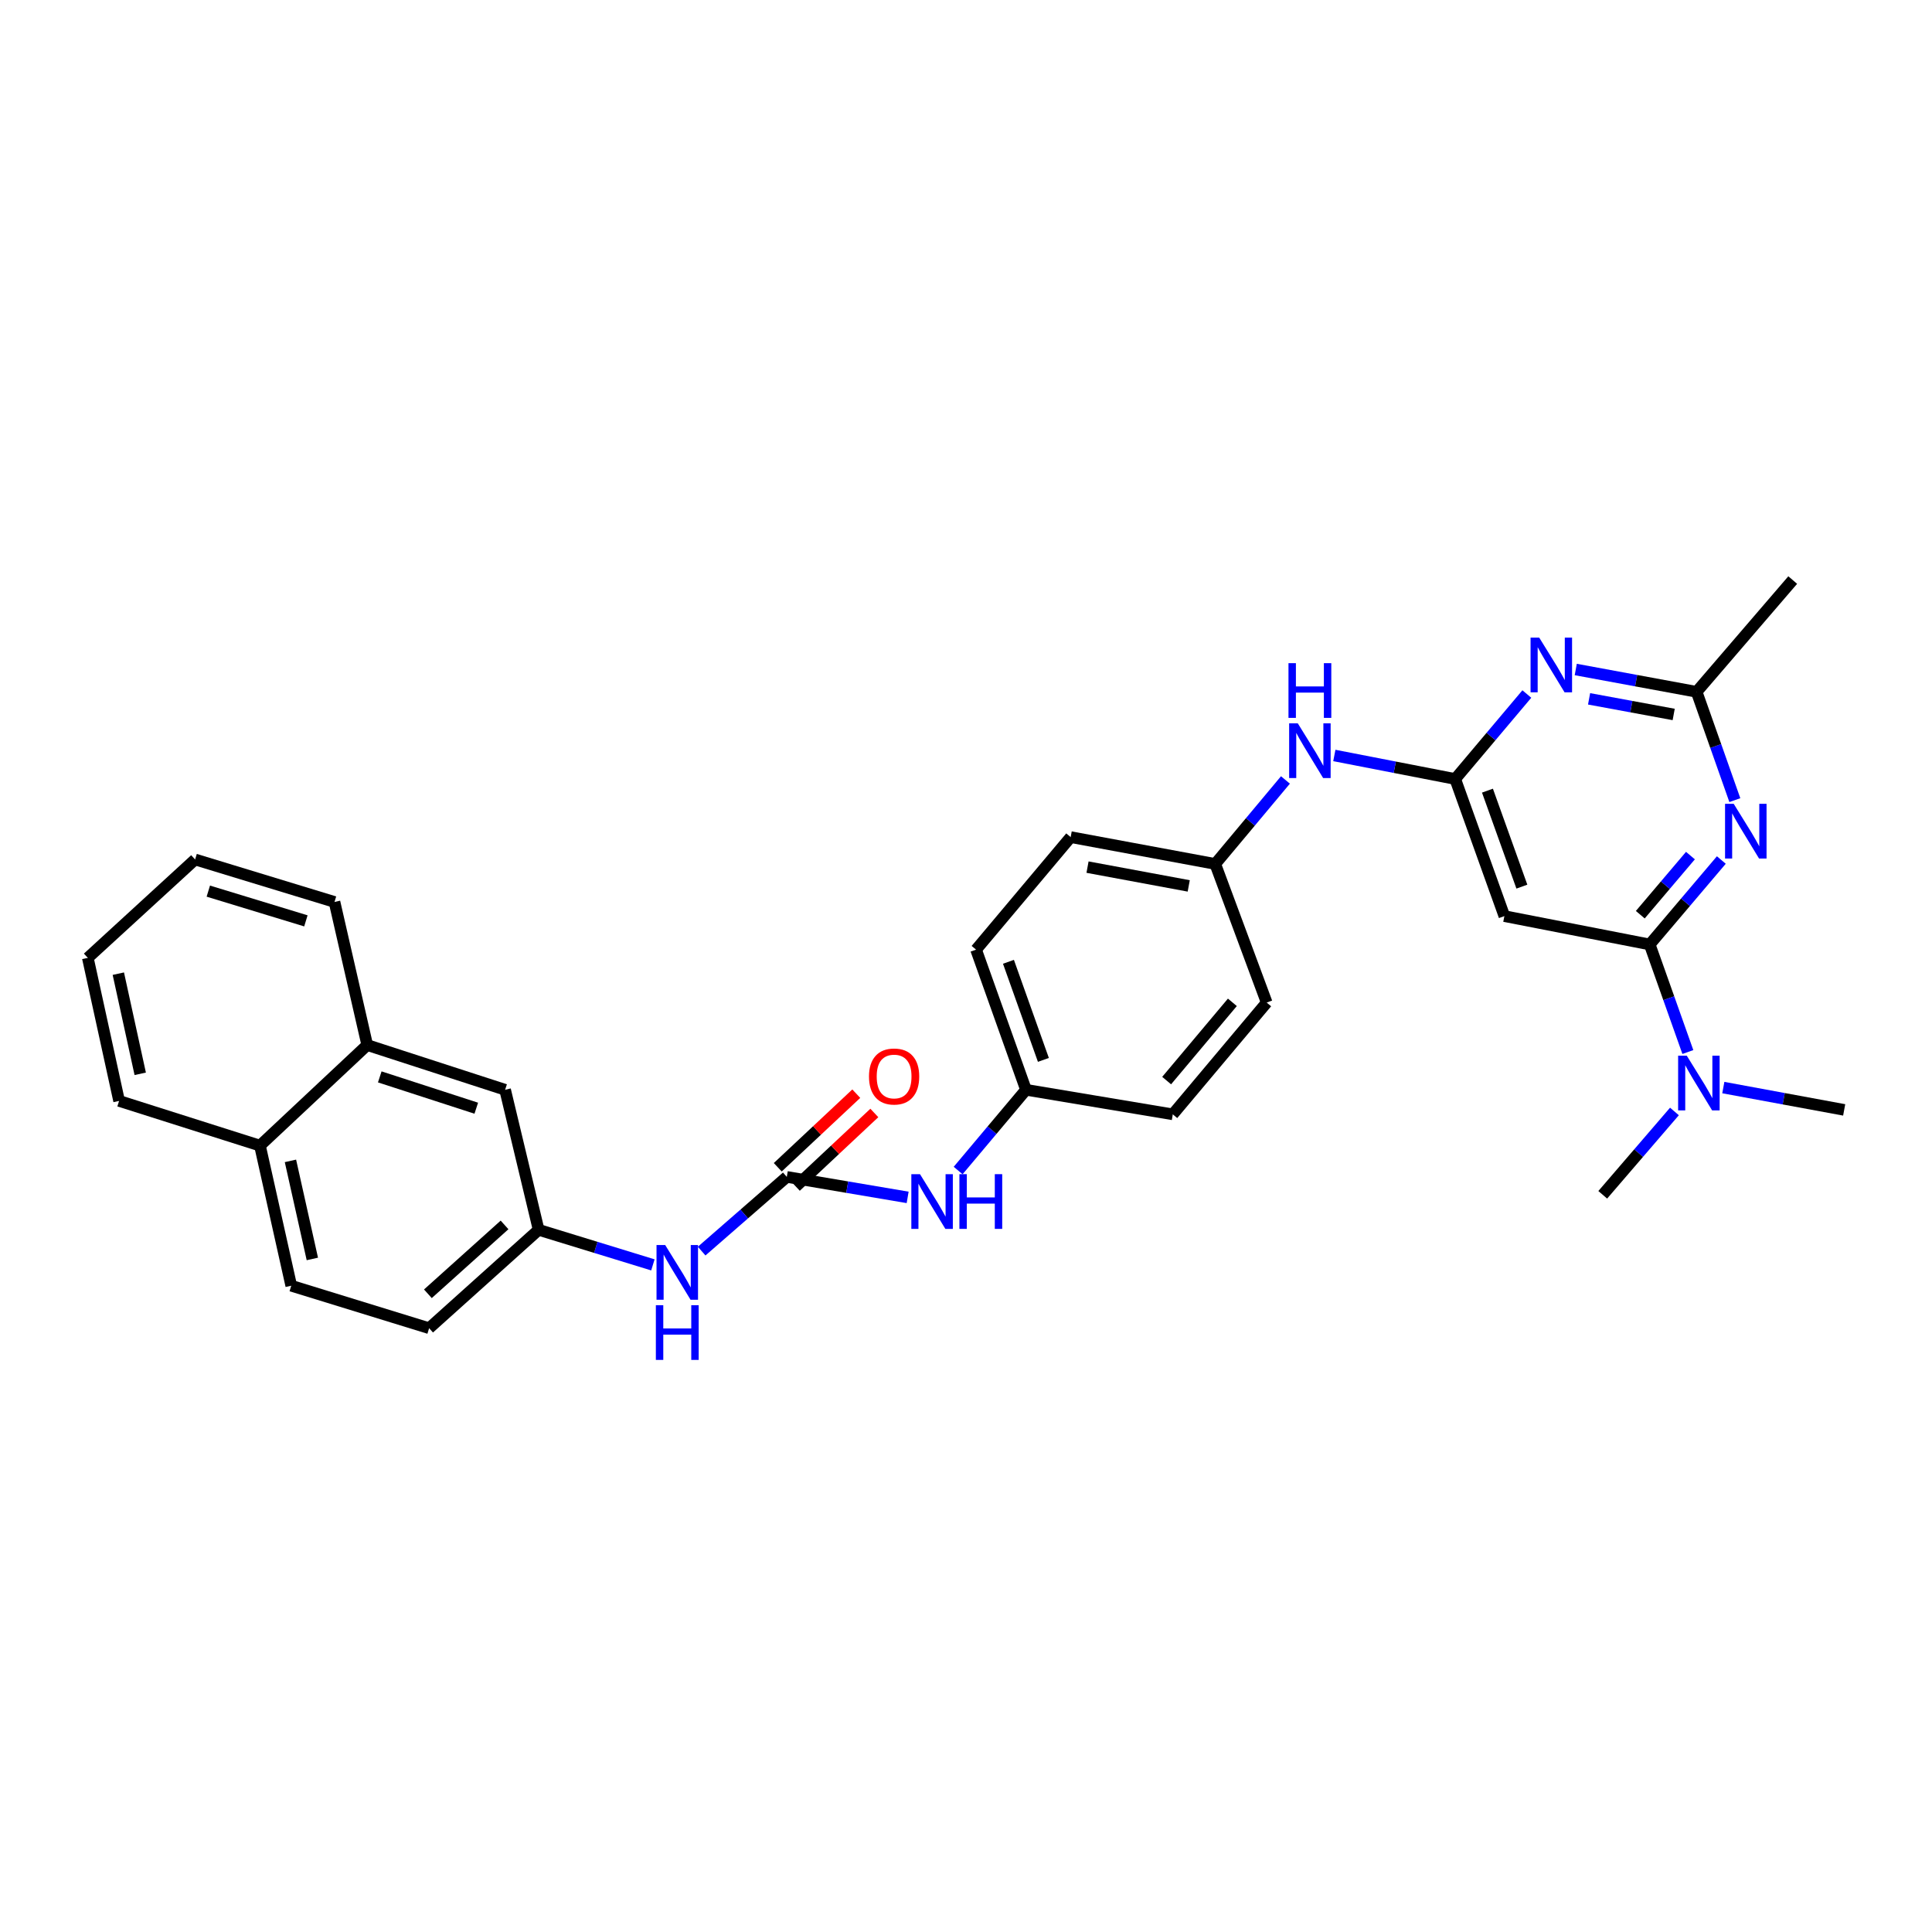 <?xml version='1.0' encoding='iso-8859-1'?>
<svg version='1.1' baseProfile='full'
              xmlns='http://www.w3.org/2000/svg'
                      xmlns:rdkit='http://www.rdkit.org/xml'
                      xmlns:xlink='http://www.w3.org/1999/xlink'
                  xml:space='preserve'
width='1000px' height='1000px' viewBox='0 0 1000 1000'>
<!-- END OF HEADER -->
<rect style='opacity:1.0;fill:#FFFFFF;stroke:none' width='1000' height='1000' x='0' y='0'> </rect>
<path class='bond-0' d='M 853.879,488.853 L 872.42,466.998' style='fill:none;fill-rule:evenodd;stroke:#000000;stroke-width:6px;stroke-linecap:butt;stroke-linejoin:miter;stroke-opacity:1' />
<path class='bond-0' d='M 872.42,466.998 L 890.961,445.143' style='fill:none;fill-rule:evenodd;stroke:#0000FF;stroke-width:6px;stroke-linecap:butt;stroke-linejoin:miter;stroke-opacity:1' />
<path class='bond-0' d='M 849.011,473.448 L 861.989,458.149' style='fill:none;fill-rule:evenodd;stroke:#000000;stroke-width:6px;stroke-linecap:butt;stroke-linejoin:miter;stroke-opacity:1' />
<path class='bond-0' d='M 861.989,458.149 L 874.968,442.851' style='fill:none;fill-rule:evenodd;stroke:#0000FF;stroke-width:6px;stroke-linecap:butt;stroke-linejoin:miter;stroke-opacity:1' />
<path class='bond-3' d='M 853.879,488.853 L 778.662,474.179' style='fill:none;fill-rule:evenodd;stroke:#000000;stroke-width:6px;stroke-linecap:butt;stroke-linejoin:miter;stroke-opacity:1' />
<path class='bond-9' d='M 853.879,488.853 L 863.757,516.69' style='fill:none;fill-rule:evenodd;stroke:#000000;stroke-width:6px;stroke-linecap:butt;stroke-linejoin:miter;stroke-opacity:1' />
<path class='bond-9' d='M 863.757,516.69 L 873.636,544.527' style='fill:none;fill-rule:evenodd;stroke:#0000FF;stroke-width:6px;stroke-linecap:butt;stroke-linejoin:miter;stroke-opacity:1' />
<path class='bond-5' d='M 897.951,414.146 L 888.058,386.116' style='fill:none;fill-rule:evenodd;stroke:#0000FF;stroke-width:6px;stroke-linecap:butt;stroke-linejoin:miter;stroke-opacity:1' />
<path class='bond-5' d='M 888.058,386.116 L 878.166,358.086' style='fill:none;fill-rule:evenodd;stroke:#000000;stroke-width:6px;stroke-linecap:butt;stroke-linejoin:miter;stroke-opacity:1' />
<path class='bond-1' d='M 753.213,403.21 L 778.662,474.179' style='fill:none;fill-rule:evenodd;stroke:#000000;stroke-width:6px;stroke-linecap:butt;stroke-linejoin:miter;stroke-opacity:1' />
<path class='bond-1' d='M 769.906,409.238 L 787.72,458.917' style='fill:none;fill-rule:evenodd;stroke:#000000;stroke-width:6px;stroke-linecap:butt;stroke-linejoin:miter;stroke-opacity:1' />
<path class='bond-2' d='M 753.213,403.21 L 771.75,381.218' style='fill:none;fill-rule:evenodd;stroke:#000000;stroke-width:6px;stroke-linecap:butt;stroke-linejoin:miter;stroke-opacity:1' />
<path class='bond-2' d='M 771.75,381.218 L 790.287,359.226' style='fill:none;fill-rule:evenodd;stroke:#0000FF;stroke-width:6px;stroke-linecap:butt;stroke-linejoin:miter;stroke-opacity:1' />
<path class='bond-8' d='M 753.213,403.21 L 721.932,397.121' style='fill:none;fill-rule:evenodd;stroke:#000000;stroke-width:6px;stroke-linecap:butt;stroke-linejoin:miter;stroke-opacity:1' />
<path class='bond-8' d='M 721.932,397.121 L 690.652,391.031' style='fill:none;fill-rule:evenodd;stroke:#0000FF;stroke-width:6px;stroke-linecap:butt;stroke-linejoin:miter;stroke-opacity:1' />
<path class='bond-30' d='M 815.609,346.532 L 846.887,352.309' style='fill:none;fill-rule:evenodd;stroke:#0000FF;stroke-width:6px;stroke-linecap:butt;stroke-linejoin:miter;stroke-opacity:1' />
<path class='bond-30' d='M 846.887,352.309 L 878.166,358.086' style='fill:none;fill-rule:evenodd;stroke:#000000;stroke-width:6px;stroke-linecap:butt;stroke-linejoin:miter;stroke-opacity:1' />
<path class='bond-30' d='M 822.508,361.716 L 844.403,365.76' style='fill:none;fill-rule:evenodd;stroke:#0000FF;stroke-width:6px;stroke-linecap:butt;stroke-linejoin:miter;stroke-opacity:1' />
<path class='bond-30' d='M 844.403,365.76 L 866.298,369.804' style='fill:none;fill-rule:evenodd;stroke:#000000;stroke-width:6px;stroke-linecap:butt;stroke-linejoin:miter;stroke-opacity:1' />
<path class='bond-4' d='M 407.244,609.164 L 438.522,614.464' style='fill:none;fill-rule:evenodd;stroke:#000000;stroke-width:6px;stroke-linecap:butt;stroke-linejoin:miter;stroke-opacity:1' />
<path class='bond-4' d='M 438.522,614.464 L 469.799,619.764' style='fill:none;fill-rule:evenodd;stroke:#0000FF;stroke-width:6px;stroke-linecap:butt;stroke-linejoin:miter;stroke-opacity:1' />
<path class='bond-6' d='M 407.244,609.164 L 385.209,628.369' style='fill:none;fill-rule:evenodd;stroke:#000000;stroke-width:6px;stroke-linecap:butt;stroke-linejoin:miter;stroke-opacity:1' />
<path class='bond-6' d='M 385.209,628.369 L 363.174,647.574' style='fill:none;fill-rule:evenodd;stroke:#0000FF;stroke-width:6px;stroke-linecap:butt;stroke-linejoin:miter;stroke-opacity:1' />
<path class='bond-10' d='M 411.921,614.154 L 432.241,595.11' style='fill:none;fill-rule:evenodd;stroke:#000000;stroke-width:6px;stroke-linecap:butt;stroke-linejoin:miter;stroke-opacity:1' />
<path class='bond-10' d='M 432.241,595.11 L 452.561,576.067' style='fill:none;fill-rule:evenodd;stroke:#FF0000;stroke-width:6px;stroke-linecap:butt;stroke-linejoin:miter;stroke-opacity:1' />
<path class='bond-10' d='M 402.567,604.173 L 422.887,585.13' style='fill:none;fill-rule:evenodd;stroke:#000000;stroke-width:6px;stroke-linecap:butt;stroke-linejoin:miter;stroke-opacity:1' />
<path class='bond-10' d='M 422.887,585.13 L 443.207,566.086' style='fill:none;fill-rule:evenodd;stroke:#FF0000;stroke-width:6px;stroke-linecap:butt;stroke-linejoin:miter;stroke-opacity:1' />
<path class='bond-23' d='M 878.166,358.086 L 927.91,300.234' style='fill:none;fill-rule:evenodd;stroke:#000000;stroke-width:6px;stroke-linecap:butt;stroke-linejoin:miter;stroke-opacity:1' />
<path class='bond-11' d='M 337.938,654.702 L 308.367,645.626' style='fill:none;fill-rule:evenodd;stroke:#0000FF;stroke-width:6px;stroke-linecap:butt;stroke-linejoin:miter;stroke-opacity:1' />
<path class='bond-11' d='M 308.367,645.626 L 278.795,636.551' style='fill:none;fill-rule:evenodd;stroke:#000000;stroke-width:6px;stroke-linecap:butt;stroke-linejoin:miter;stroke-opacity:1' />
<path class='bond-7' d='M 495.933,605.859 L 513.491,584.964' style='fill:none;fill-rule:evenodd;stroke:#0000FF;stroke-width:6px;stroke-linecap:butt;stroke-linejoin:miter;stroke-opacity:1' />
<path class='bond-7' d='M 513.491,584.964 L 531.05,564.07' style='fill:none;fill-rule:evenodd;stroke:#000000;stroke-width:6px;stroke-linecap:butt;stroke-linejoin:miter;stroke-opacity:1' />
<path class='bond-17' d='M 665.346,403.701 L 647.175,425.44' style='fill:none;fill-rule:evenodd;stroke:#0000FF;stroke-width:6px;stroke-linecap:butt;stroke-linejoin:miter;stroke-opacity:1' />
<path class='bond-17' d='M 647.175,425.44 L 629.004,447.179' style='fill:none;fill-rule:evenodd;stroke:#000000;stroke-width:6px;stroke-linecap:butt;stroke-linejoin:miter;stroke-opacity:1' />
<path class='bond-24' d='M 891.988,562.926 L 923.267,568.704' style='fill:none;fill-rule:evenodd;stroke:#0000FF;stroke-width:6px;stroke-linecap:butt;stroke-linejoin:miter;stroke-opacity:1' />
<path class='bond-24' d='M 923.267,568.704 L 954.545,574.481' style='fill:none;fill-rule:evenodd;stroke:#000000;stroke-width:6px;stroke-linecap:butt;stroke-linejoin:miter;stroke-opacity:1' />
<path class='bond-25' d='M 866.689,575.29 L 848.133,596.859' style='fill:none;fill-rule:evenodd;stroke:#0000FF;stroke-width:6px;stroke-linecap:butt;stroke-linejoin:miter;stroke-opacity:1' />
<path class='bond-25' d='M 848.133,596.859 L 829.577,618.427' style='fill:none;fill-rule:evenodd;stroke:#000000;stroke-width:6px;stroke-linecap:butt;stroke-linejoin:miter;stroke-opacity:1' />
<path class='bond-13' d='M 278.795,636.551 L 261.446,564.07' style='fill:none;fill-rule:evenodd;stroke:#000000;stroke-width:6px;stroke-linecap:butt;stroke-linejoin:miter;stroke-opacity:1' />
<path class='bond-18' d='M 278.795,636.551 L 222.113,687.473' style='fill:none;fill-rule:evenodd;stroke:#000000;stroke-width:6px;stroke-linecap:butt;stroke-linejoin:miter;stroke-opacity:1' />
<path class='bond-18' d='M 261.152,634.014 L 221.474,669.66' style='fill:none;fill-rule:evenodd;stroke:#000000;stroke-width:6px;stroke-linecap:butt;stroke-linejoin:miter;stroke-opacity:1' />
<path class='bond-12' d='M 190.082,540.915 L 261.446,564.07' style='fill:none;fill-rule:evenodd;stroke:#000000;stroke-width:6px;stroke-linecap:butt;stroke-linejoin:miter;stroke-opacity:1' />
<path class='bond-12' d='M 196.565,557.399 L 246.52,573.608' style='fill:none;fill-rule:evenodd;stroke:#000000;stroke-width:6px;stroke-linecap:butt;stroke-linejoin:miter;stroke-opacity:1' />
<path class='bond-26' d='M 190.082,540.915 L 173.136,466.854' style='fill:none;fill-rule:evenodd;stroke:#000000;stroke-width:6px;stroke-linecap:butt;stroke-linejoin:miter;stroke-opacity:1' />
<path class='bond-32' d='M 190.082,540.915 L 134.555,592.97' style='fill:none;fill-rule:evenodd;stroke:#000000;stroke-width:6px;stroke-linecap:butt;stroke-linejoin:miter;stroke-opacity:1' />
<path class='bond-14' d='M 134.555,592.97 L 150.749,665.489' style='fill:none;fill-rule:evenodd;stroke:#000000;stroke-width:6px;stroke-linecap:butt;stroke-linejoin:miter;stroke-opacity:1' />
<path class='bond-14' d='M 150.334,600.867 L 161.67,651.63' style='fill:none;fill-rule:evenodd;stroke:#000000;stroke-width:6px;stroke-linecap:butt;stroke-linejoin:miter;stroke-opacity:1' />
<path class='bond-27' d='M 134.555,592.97 L 61.648,569.83' style='fill:none;fill-rule:evenodd;stroke:#000000;stroke-width:6px;stroke-linecap:butt;stroke-linejoin:miter;stroke-opacity:1' />
<path class='bond-15' d='M 150.749,665.489 L 222.113,687.473' style='fill:none;fill-rule:evenodd;stroke:#000000;stroke-width:6px;stroke-linecap:butt;stroke-linejoin:miter;stroke-opacity:1' />
<path class='bond-16' d='M 531.05,564.07 L 505.213,491.536' style='fill:none;fill-rule:evenodd;stroke:#000000;stroke-width:6px;stroke-linecap:butt;stroke-linejoin:miter;stroke-opacity:1' />
<path class='bond-16' d='M 540.06,548.6 L 521.974,497.826' style='fill:none;fill-rule:evenodd;stroke:#000000;stroke-width:6px;stroke-linecap:butt;stroke-linejoin:miter;stroke-opacity:1' />
<path class='bond-31' d='M 531.05,564.07 L 607.035,576.783' style='fill:none;fill-rule:evenodd;stroke:#000000;stroke-width:6px;stroke-linecap:butt;stroke-linejoin:miter;stroke-opacity:1' />
<path class='bond-20' d='M 629.004,447.179 L 655.639,518.923' style='fill:none;fill-rule:evenodd;stroke:#000000;stroke-width:6px;stroke-linecap:butt;stroke-linejoin:miter;stroke-opacity:1' />
<path class='bond-22' d='M 629.004,447.179 L 554.175,433.288' style='fill:none;fill-rule:evenodd;stroke:#000000;stroke-width:6px;stroke-linecap:butt;stroke-linejoin:miter;stroke-opacity:1' />
<path class='bond-22' d='M 615.283,458.544 L 562.902,448.82' style='fill:none;fill-rule:evenodd;stroke:#000000;stroke-width:6px;stroke-linecap:butt;stroke-linejoin:miter;stroke-opacity:1' />
<path class='bond-19' d='M 607.035,576.783 L 655.639,518.923' style='fill:none;fill-rule:evenodd;stroke:#000000;stroke-width:6px;stroke-linecap:butt;stroke-linejoin:miter;stroke-opacity:1' />
<path class='bond-19' d='M 603.852,559.306 L 637.875,518.804' style='fill:none;fill-rule:evenodd;stroke:#000000;stroke-width:6px;stroke-linecap:butt;stroke-linejoin:miter;stroke-opacity:1' />
<path class='bond-21' d='M 505.213,491.536 L 554.175,433.288' style='fill:none;fill-rule:evenodd;stroke:#000000;stroke-width:6px;stroke-linecap:butt;stroke-linejoin:miter;stroke-opacity:1' />
<path class='bond-28' d='M 173.136,466.854 L 100.989,444.862' style='fill:none;fill-rule:evenodd;stroke:#000000;stroke-width:6px;stroke-linecap:butt;stroke-linejoin:miter;stroke-opacity:1' />
<path class='bond-28' d='M 158.326,476.639 L 107.823,461.244' style='fill:none;fill-rule:evenodd;stroke:#000000;stroke-width:6px;stroke-linecap:butt;stroke-linejoin:miter;stroke-opacity:1' />
<path class='bond-29' d='M 61.648,569.83 L 45.455,495.784' style='fill:none;fill-rule:evenodd;stroke:#000000;stroke-width:6px;stroke-linecap:butt;stroke-linejoin:miter;stroke-opacity:1' />
<path class='bond-29' d='M 72.582,555.801 L 61.246,503.968' style='fill:none;fill-rule:evenodd;stroke:#000000;stroke-width:6px;stroke-linecap:butt;stroke-linejoin:miter;stroke-opacity:1' />
<path class='bond-33' d='M 100.989,444.862 L 45.455,495.784' style='fill:none;fill-rule:evenodd;stroke:#000000;stroke-width:6px;stroke-linecap:butt;stroke-linejoin:miter;stroke-opacity:1' />
<path  class='atom-1' d='M 897.363 416.058
L 906.643 431.058
Q 907.563 432.538, 909.043 435.218
Q 910.523 437.898, 910.603 438.058
L 910.603 416.058
L 914.363 416.058
L 914.363 444.378
L 910.483 444.378
L 900.523 427.978
Q 899.363 426.058, 898.123 423.858
Q 896.923 421.658, 896.563 420.978
L 896.563 444.378
L 892.883 444.378
L 892.883 416.058
L 897.363 416.058
' fill='#0000FF'/>
<path  class='atom-3' d='M 796.697 330.035
L 805.977 345.035
Q 806.897 346.515, 808.377 349.195
Q 809.857 351.875, 809.937 352.035
L 809.937 330.035
L 813.697 330.035
L 813.697 358.355
L 809.817 358.355
L 799.857 341.955
Q 798.697 340.035, 797.457 337.835
Q 796.257 335.635, 795.897 334.955
L 795.897 358.355
L 792.217 358.355
L 792.217 330.035
L 796.697 330.035
' fill='#0000FF'/>
<path  class='atom-7' d='M 344.294 644.414
L 353.574 659.414
Q 354.494 660.894, 355.974 663.574
Q 357.454 666.254, 357.534 666.414
L 357.534 644.414
L 361.294 644.414
L 361.294 672.734
L 357.414 672.734
L 347.454 656.334
Q 346.294 654.414, 345.054 652.214
Q 343.854 650.014, 343.494 649.334
L 343.494 672.734
L 339.814 672.734
L 339.814 644.414
L 344.294 644.414
' fill='#0000FF'/>
<path  class='atom-7' d='M 339.474 675.566
L 343.314 675.566
L 343.314 687.606
L 357.794 687.606
L 357.794 675.566
L 361.634 675.566
L 361.634 703.886
L 357.794 703.886
L 357.794 690.806
L 343.314 690.806
L 343.314 703.886
L 339.474 703.886
L 339.474 675.566
' fill='#0000FF'/>
<path  class='atom-8' d='M 476.186 607.747
L 485.466 622.747
Q 486.386 624.227, 487.866 626.907
Q 489.346 629.587, 489.426 629.747
L 489.426 607.747
L 493.186 607.747
L 493.186 636.067
L 489.306 636.067
L 479.346 619.667
Q 478.186 617.747, 476.946 615.547
Q 475.746 613.347, 475.386 612.667
L 475.386 636.067
L 471.706 636.067
L 471.706 607.747
L 476.186 607.747
' fill='#0000FF'/>
<path  class='atom-8' d='M 496.586 607.747
L 500.426 607.747
L 500.426 619.787
L 514.906 619.787
L 514.906 607.747
L 518.746 607.747
L 518.746 636.067
L 514.906 636.067
L 514.906 622.987
L 500.426 622.987
L 500.426 636.067
L 496.586 636.067
L 496.586 607.747
' fill='#0000FF'/>
<path  class='atom-9' d='M 671.736 374.407
L 681.016 389.407
Q 681.936 390.887, 683.416 393.567
Q 684.896 396.247, 684.976 396.407
L 684.976 374.407
L 688.736 374.407
L 688.736 402.727
L 684.856 402.727
L 674.896 386.327
Q 673.736 384.407, 672.496 382.207
Q 671.296 380.007, 670.936 379.327
L 670.936 402.727
L 667.256 402.727
L 667.256 374.407
L 671.736 374.407
' fill='#0000FF'/>
<path  class='atom-9' d='M 666.916 343.255
L 670.756 343.255
L 670.756 355.295
L 685.236 355.295
L 685.236 343.255
L 689.076 343.255
L 689.076 371.575
L 685.236 371.575
L 685.236 358.495
L 670.756 358.495
L 670.756 371.575
L 666.916 371.575
L 666.916 343.255
' fill='#0000FF'/>
<path  class='atom-10' d='M 873.076 546.43
L 882.356 561.43
Q 883.276 562.91, 884.756 565.59
Q 886.236 568.27, 886.316 568.43
L 886.316 546.43
L 890.076 546.43
L 890.076 574.75
L 886.196 574.75
L 876.236 558.35
Q 875.076 556.43, 873.836 554.23
Q 872.636 552.03, 872.276 551.35
L 872.276 574.75
L 868.596 574.75
L 868.596 546.43
L 873.076 546.43
' fill='#0000FF'/>
<path  class='atom-11' d='M 449.787 557.189
Q 449.787 550.389, 453.147 546.589
Q 456.507 542.789, 462.787 542.789
Q 469.067 542.789, 472.427 546.589
Q 475.787 550.389, 475.787 557.189
Q 475.787 564.069, 472.387 567.989
Q 468.987 571.869, 462.787 571.869
Q 456.547 571.869, 453.147 567.989
Q 449.787 564.109, 449.787 557.189
M 462.787 568.669
Q 467.107 568.669, 469.427 565.789
Q 471.787 562.869, 471.787 557.189
Q 471.787 551.629, 469.427 548.829
Q 467.107 545.989, 462.787 545.989
Q 458.467 545.989, 456.107 548.789
Q 453.787 551.589, 453.787 557.189
Q 453.787 562.909, 456.107 565.789
Q 458.467 568.669, 462.787 568.669
' fill='#FF0000'/>
</svg>
